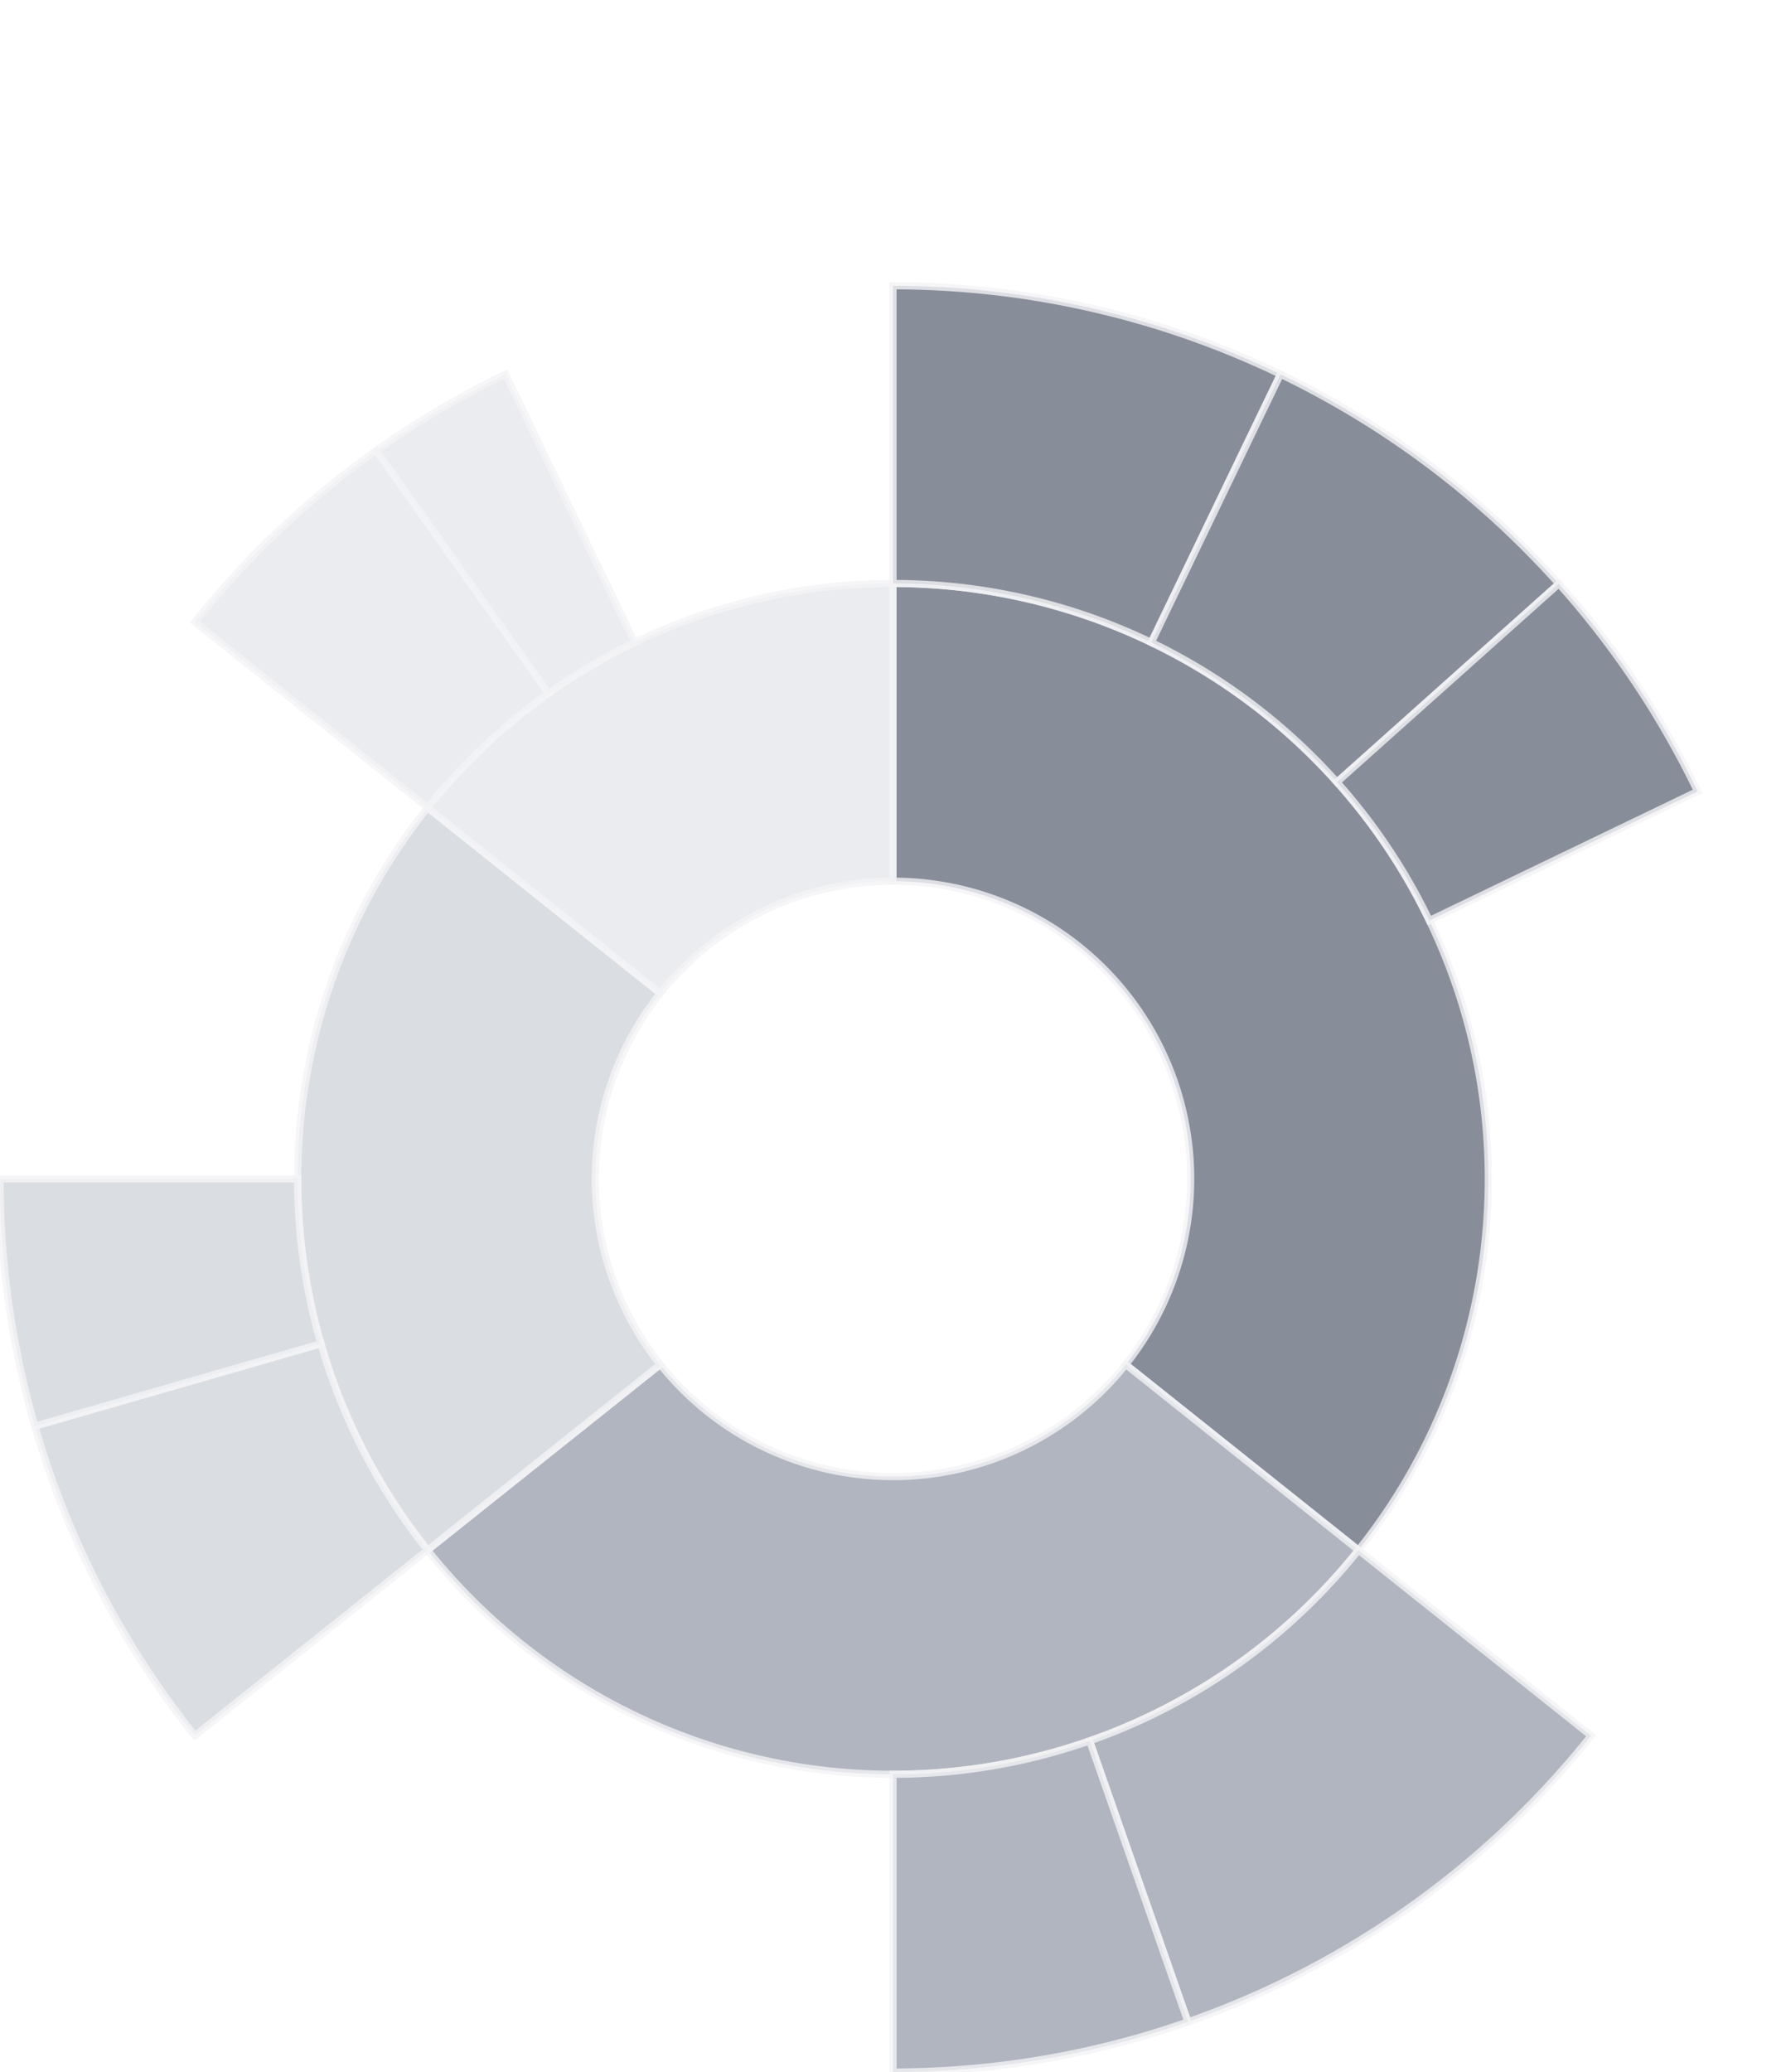 <svg xmlns="http://www.w3.org/2000/svg" id="sunburstSVG" width="500" height="580"><rect x="0" y="0" width="500" height="580" fill="#ffffff"/><g transform="translate(250, 330)"><path d="M0,-83.333A83.333,83.333,0,1,1,0,83.333A83.333,83.333,0,1,1,0,-83.333Z" style="fill: transparent; stroke: rgb(243, 244, 246); stroke-width: 2; opacity: 0; cursor: pointer;"/><path d="M0,-166.667A166.667,166.667,0,0,1,130.305,103.915L65.153,51.957A83.333,83.333,0,0,0,0,-83.333Z" style="fill: rgb(107, 114, 128); stroke: rgb(243, 244, 246); stroke-width: 2; opacity: 0.8; cursor: pointer;"/><path d="M130.305,103.915A166.667,166.667,0,0,1,-130.305,103.915L-65.153,51.957A83.333,83.333,0,0,0,65.153,51.957Z" style="fill: rgb(156, 163, 175); stroke: rgb(243, 244, 246); stroke-width: 2; opacity: 0.8; cursor: pointer;"/><path d="M-130.305,103.915A166.667,166.667,0,0,1,-130.305,-103.915L-65.153,-51.957A83.333,83.333,0,0,0,-65.153,51.957Z" style="fill: rgb(209, 213, 219); stroke: rgb(243, 244, 246); stroke-width: 2; opacity: 0.8; cursor: pointer;"/><path d="M-130.305,-103.915A166.667,166.667,0,0,1,0,-166.667L0,-83.333A83.333,83.333,0,0,0,-65.153,-51.957Z" style="fill: rgb(229, 231, 235); stroke: rgb(243, 244, 246); stroke-width: 2; opacity: 0.8; cursor: pointer;"/><path d="M0,-250A250,250,0,0,1,108.471,-225.242L72.314,-150.161A166.667,166.667,0,0,0,0,-166.667Z" style="fill: rgb(107, 114, 128); stroke: rgb(243, 244, 246); stroke-width: 2; opacity: 0.8; cursor: default;"/><path d="M108.471,-225.242A250,250,0,0,1,186.411,-166.587L124.274,-111.058A166.667,166.667,0,0,0,72.314,-150.161Z" style="fill: rgb(107, 114, 128); stroke: rgb(243, 244, 246); stroke-width: 2; opacity: 0.8; cursor: default;"/><path d="M186.411,-166.587A250,250,0,0,1,225.242,-108.471L150.161,-72.314A166.667,166.667,0,0,0,124.274,-111.058Z" style="fill: rgb(107, 114, 128); stroke: rgb(243, 244, 246); stroke-width: 2; opacity: 0.8; cursor: default;"/><path d="M195.458,155.872A250,250,0,0,1,82.57,235.971L55.047,157.314A166.667,166.667,0,0,0,130.305,103.915Z" style="fill: rgb(156, 163, 175); stroke: rgb(243, 244, 246); stroke-width: 2; opacity: 0.8; cursor: default;"/><path d="M82.57,235.971A250,250,0,0,1,0,250L0,166.667A166.667,166.667,0,0,0,55.047,157.314Z" style="fill: rgb(156, 163, 175); stroke: rgb(243, 244, 246); stroke-width: 2; opacity: 0.8; cursor: default;"/><path d="M-195.458,155.872A250,250,0,0,1,-240.229,69.209L-160.153,46.139A166.667,166.667,0,0,0,-130.305,103.915Z" style="fill: rgb(209, 213, 219); stroke: rgb(243, 244, 246); stroke-width: 2; opacity: 0.8; cursor: default;"/><path d="M-240.229,69.209A250,250,0,0,1,-250,0L-166.667,0A166.667,166.667,0,0,0,-160.153,46.139Z" style="fill: rgb(209, 213, 219); stroke: rgb(243, 244, 246); stroke-width: 2; opacity: 0.8; cursor: default;"/><path d="M-195.458,-155.872A250,250,0,0,1,-144.668,-203.89L-96.445,-135.927A166.667,166.667,0,0,0,-130.305,-103.915Z" style="fill: rgb(229, 231, 235); stroke: rgb(243, 244, 246); stroke-width: 2; opacity: 0.8; cursor: default;"/><path d="M-144.668,-203.89A250,250,0,0,1,-108.471,-225.242L-72.314,-150.161A166.667,166.667,0,0,0,-96.445,-135.927Z" style="fill: rgb(229, 231, 235); stroke: rgb(243, 244, 246); stroke-width: 2; opacity: 0.8; cursor: default;"/></g></svg>